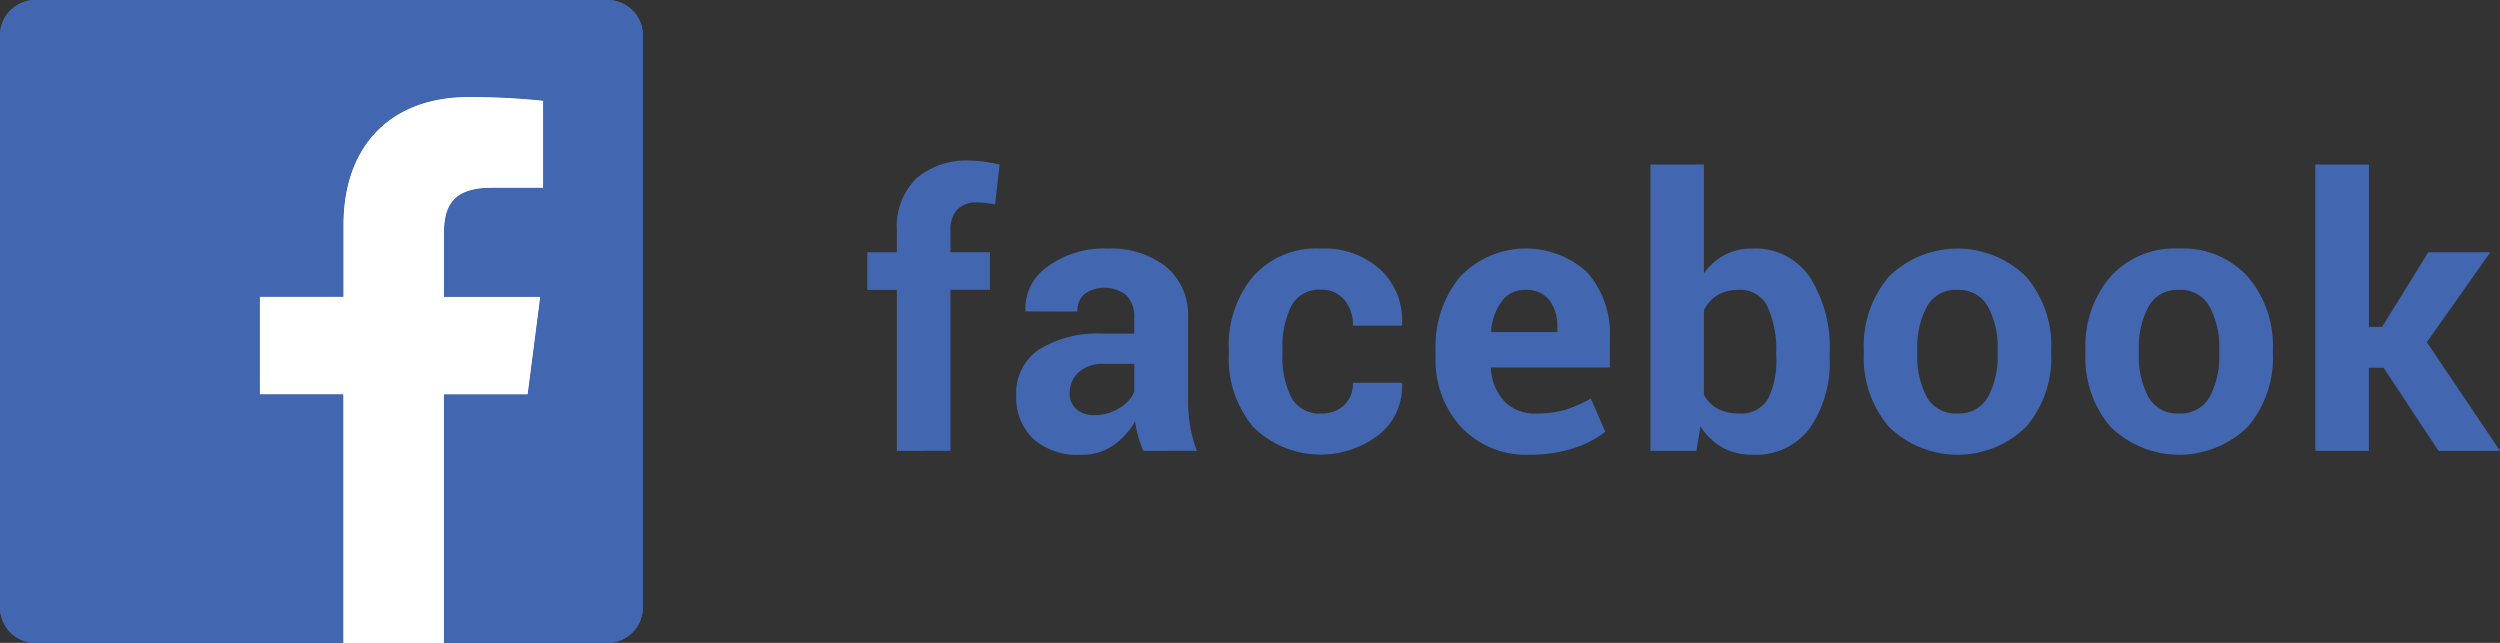 <svg id="Group_5" data-name="Group 5" xmlns="http://www.w3.org/2000/svg" xmlns:xlink="http://www.w3.org/1999/xlink" width="146.282" height="37.616" viewBox="0 0 146.282 37.616">
  <rect x="0" y="0" width="146.282" height="37.616" fill="#333333" stroke="none"/>
  <defs>
    <clipPath id="clip-path">
      <rect id="Rectangle_1" data-name="Rectangle 1" width="37.616" height="37.616" fill="none"/>
    </clipPath>
  </defs>
  <g id="Group_2" data-name="Group 2">
    <g id="Group_1" data-name="Group 1">
      <path id="Path_1" data-name="Path 1" d="M52.478,26.382v-9.42h-1.73v-2.2h1.73V13.47A3.935,3.935,0,0,1,53.6,10.457,4.456,4.456,0,0,1,56.774,9.4a5.78,5.78,0,0,1,.811.059c.276.04.579.1.908.167l-.268,2.331c-.172-.029-.339-.054-.5-.076a4.45,4.45,0,0,0-.565-.032,1.5,1.5,0,0,0-1.154.419,1.694,1.694,0,0,0-.393,1.2v1.289h2.31v2.2h-2.31v9.42Z" fill="#4267b0"/>
      <path id="Path_2" data-name="Path 2" d="M66.9,26.382a6.6,6.6,0,0,1-.3-.837,5.91,5.91,0,0,1-.177-.9,4.317,4.317,0,0,1-1.273,1.407,3.184,3.184,0,0,1-1.885.559,3.924,3.924,0,0,1-2.815-.94,3.365,3.365,0,0,1-.988-2.562,3.065,3.065,0,0,1,1.315-2.648,6.582,6.582,0,0,1,3.841-.94h1.751v-.924a1.806,1.806,0,0,0-.44-1.3,2.057,2.057,0,0,0-2.476-.092,1.308,1.308,0,0,0-.414,1.026l-3.029-.011L60,18.154a2.954,2.954,0,0,1,1.278-2.541,5.576,5.576,0,0,1,3.556-1.068A5.191,5.191,0,0,1,68.217,15.6a3.665,3.665,0,0,1,1.3,3.013v4.8a9.017,9.017,0,0,0,.124,1.536,7.733,7.733,0,0,0,.391,1.428Zm-2.869-2.094A2.693,2.693,0,0,0,65.5,23.88a2.117,2.117,0,0,0,.87-.946V21.291H64.618a2.091,2.091,0,0,0-1.514.5A1.621,1.621,0,0,0,62.588,23a1.206,1.206,0,0,0,.387.934A1.492,1.492,0,0,0,64.027,24.288Z" fill="#4267b0"/>
      <path id="Path_3" data-name="Path 3" d="M77.317,24.191A1.855,1.855,0,0,0,78.66,23.7a1.715,1.715,0,0,0,.5-1.3h2.847l.032.064a3.624,3.624,0,0,1-1.326,2.949,5.594,5.594,0,0,1-7.407-.457A6.255,6.255,0,0,1,71.9,20.743v-.322a6.3,6.3,0,0,1,1.4-4.222,4.95,4.95,0,0,1,4-1.654,4.882,4.882,0,0,1,3.464,1.224,4.072,4.072,0,0,1,1.273,3.223l-.022.064H79.165a2.27,2.27,0,0,0-.494-1.5,1.673,1.673,0,0,0-1.364-.6,1.821,1.821,0,0,0-1.757.965,5.31,5.31,0,0,0-.51,2.488v.322a5.3,5.3,0,0,0,.51,2.505A1.836,1.836,0,0,0,77.317,24.191Z" fill="#4267b0"/>
      <path id="Path_4" data-name="Path 4" d="M89.523,26.608A5.234,5.234,0,0,1,85.506,25,5.762,5.762,0,0,1,84,20.9v-.43a6.362,6.362,0,0,1,1.423-4.264,5.306,5.306,0,0,1,7.471-.247A5.452,5.452,0,0,1,94.2,19.8V21.5H87.257l-.022.064A3.024,3.024,0,0,0,88,23.453a2.4,2.4,0,0,0,1.853.738,6.06,6.06,0,0,0,1.73-.209,7.963,7.963,0,0,0,1.5-.661l.848,1.938a5.752,5.752,0,0,1-1.858.966A8.066,8.066,0,0,1,89.523,26.608Zm-.279-9.646a1.634,1.634,0,0,0-1.375.666,3.463,3.463,0,0,0-.623,1.751l.032.053h3.846v-.279a2.518,2.518,0,0,0-.467-1.595A1.684,1.684,0,0,0,89.244,16.962Z" fill="#4267b0"/>
      <path id="Path_5" data-name="Path 5" d="M107.057,20.893A6.792,6.792,0,0,1,105.9,25.05a3.921,3.921,0,0,1-3.351,1.558,3.572,3.572,0,0,1-1.768-.424,3.665,3.665,0,0,1-1.283-1.241l-.236,1.439H96.572V9.625H99.7v6.37a3.55,3.55,0,0,1,1.208-1.074,3.38,3.38,0,0,1,1.617-.376,3.85,3.85,0,0,1,3.373,1.67,7.666,7.666,0,0,1,1.161,4.453Zm-3.126-.225a6.137,6.137,0,0,0-.5-2.707,1.754,1.754,0,0,0-1.7-1,2.325,2.325,0,0,0-1.236.308,2.133,2.133,0,0,0-.795.88V23.1a2,2,0,0,0,.8.81,2.572,2.572,0,0,0,1.252.281,1.779,1.779,0,0,0,1.7-.859,5.021,5.021,0,0,0,.484-2.437Z" fill="#4267b0"/>
      <path id="Path_6" data-name="Path 6" d="M109.057,20.463a6.238,6.238,0,0,1,1.45-4.259,5.726,5.726,0,0,1,8.056-.005,6.2,6.2,0,0,1,1.461,4.264v.226a6.214,6.214,0,0,1-1.455,4.27,5.744,5.744,0,0,1-8.056,0,6.209,6.209,0,0,1-1.456-4.27Zm3.126.221a5.046,5.046,0,0,0,.558,2.547,1.929,1.929,0,0,0,1.805.96,1.909,1.909,0,0,0,1.777-.965,5,5,0,0,0,.565-2.542v-.226a4.951,4.951,0,0,0-.57-2.52,1.926,1.926,0,0,0-1.794-.976,1.9,1.9,0,0,0-1.777.981,4.992,4.992,0,0,0-.564,2.515Z" fill="#4267b0"/>
      <path id="Path_7" data-name="Path 7" d="M122.024,20.463a6.239,6.239,0,0,1,1.451-4.259,5.053,5.053,0,0,1,4.017-1.659,5.106,5.106,0,0,1,4.039,1.654,6.2,6.2,0,0,1,1.461,4.264v.226a6.214,6.214,0,0,1-1.455,4.27,5.745,5.745,0,0,1-8.057,0,6.214,6.214,0,0,1-1.456-4.27Zm3.126.221a5.046,5.046,0,0,0,.559,2.547,1.929,1.929,0,0,0,1.805.96,1.909,1.909,0,0,0,1.777-.965,5,5,0,0,0,.564-2.542v-.226a4.951,4.951,0,0,0-.569-2.52,1.926,1.926,0,0,0-1.794-.976,1.9,1.9,0,0,0-1.777.981,4.992,4.992,0,0,0-.565,2.515Z" fill="#4267b0"/>
      <path id="Path_8" data-name="Path 8" d="M139.472,21.516h-.86v4.866h-3.136V9.625h3.136v9.506h.774l2.7-4.372h3.631L142,20.023l4.286,6.359h-3.6Z" fill="#4267b0"/>
    </g>
  </g>
  <g id="Group_4" data-name="Group 4">
    <g id="Group_3" data-name="Group 3" clip-path="url(#clip-path)">
      <path id="Path_9" data-name="Path 9" d="M35.54,0H2.076A2.075,2.075,0,0,0,0,2.076V35.54a2.076,2.076,0,0,0,2.076,2.076H20.094V23.069H15.208V17.375h4.886v-4.19c0-4.859,2.967-7.5,7.3-7.5a40.3,40.3,0,0,1,4.38.223v5.078l-2.989,0c-2.358,0-2.815,1.12-2.815,2.765v3.626H31.61l-.735,5.694h-4.9V37.616H35.54a2.076,2.076,0,0,0,2.076-2.076V2.076A2.075,2.075,0,0,0,35.54,0" fill="#4267b0"/>
      <path id="Path_10" data-name="Path 10" d="M25.971,37.616V23.069h4.9l.734-5.694H25.971V13.749c0-1.645.457-2.766,2.816-2.766h2.989V5.9A40.341,40.341,0,0,0,27.4,5.681c-4.334,0-7.3,2.646-7.3,7.5v4.19H15.208v5.694h4.886V37.616Z" fill="#fff"/>
      <path id="Path_11" data-name="Path 11" d="M35.54,0H2.076A2.075,2.075,0,0,0,0,2.076V35.54a2.076,2.076,0,0,0,2.076,2.076H20.094V23.069H15.208V17.375h4.886v-4.19c0-4.859,2.967-7.5,7.3-7.5a40.3,40.3,0,0,1,4.38.223v5.078l-2.989,0c-2.358,0-2.815,1.12-2.815,2.765v3.626H31.61l-.735,5.694h-4.9V37.616H35.54a2.076,2.076,0,0,0,2.076-2.076V2.076A2.075,2.075,0,0,0,35.54,0" fill="#4267b0"/>
      <path id="Path_12" data-name="Path 12" d="M25.971,37.616V23.069h4.9l.734-5.694H25.971V13.749c0-1.645.457-2.766,2.816-2.766h2.989V5.9A40.341,40.341,0,0,0,27.4,5.681c-4.334,0-7.3,2.646-7.3,7.5v4.19H15.208v5.694h4.886V37.616Z" fill="#fff"/>
    </g>
  </g>
</svg>
